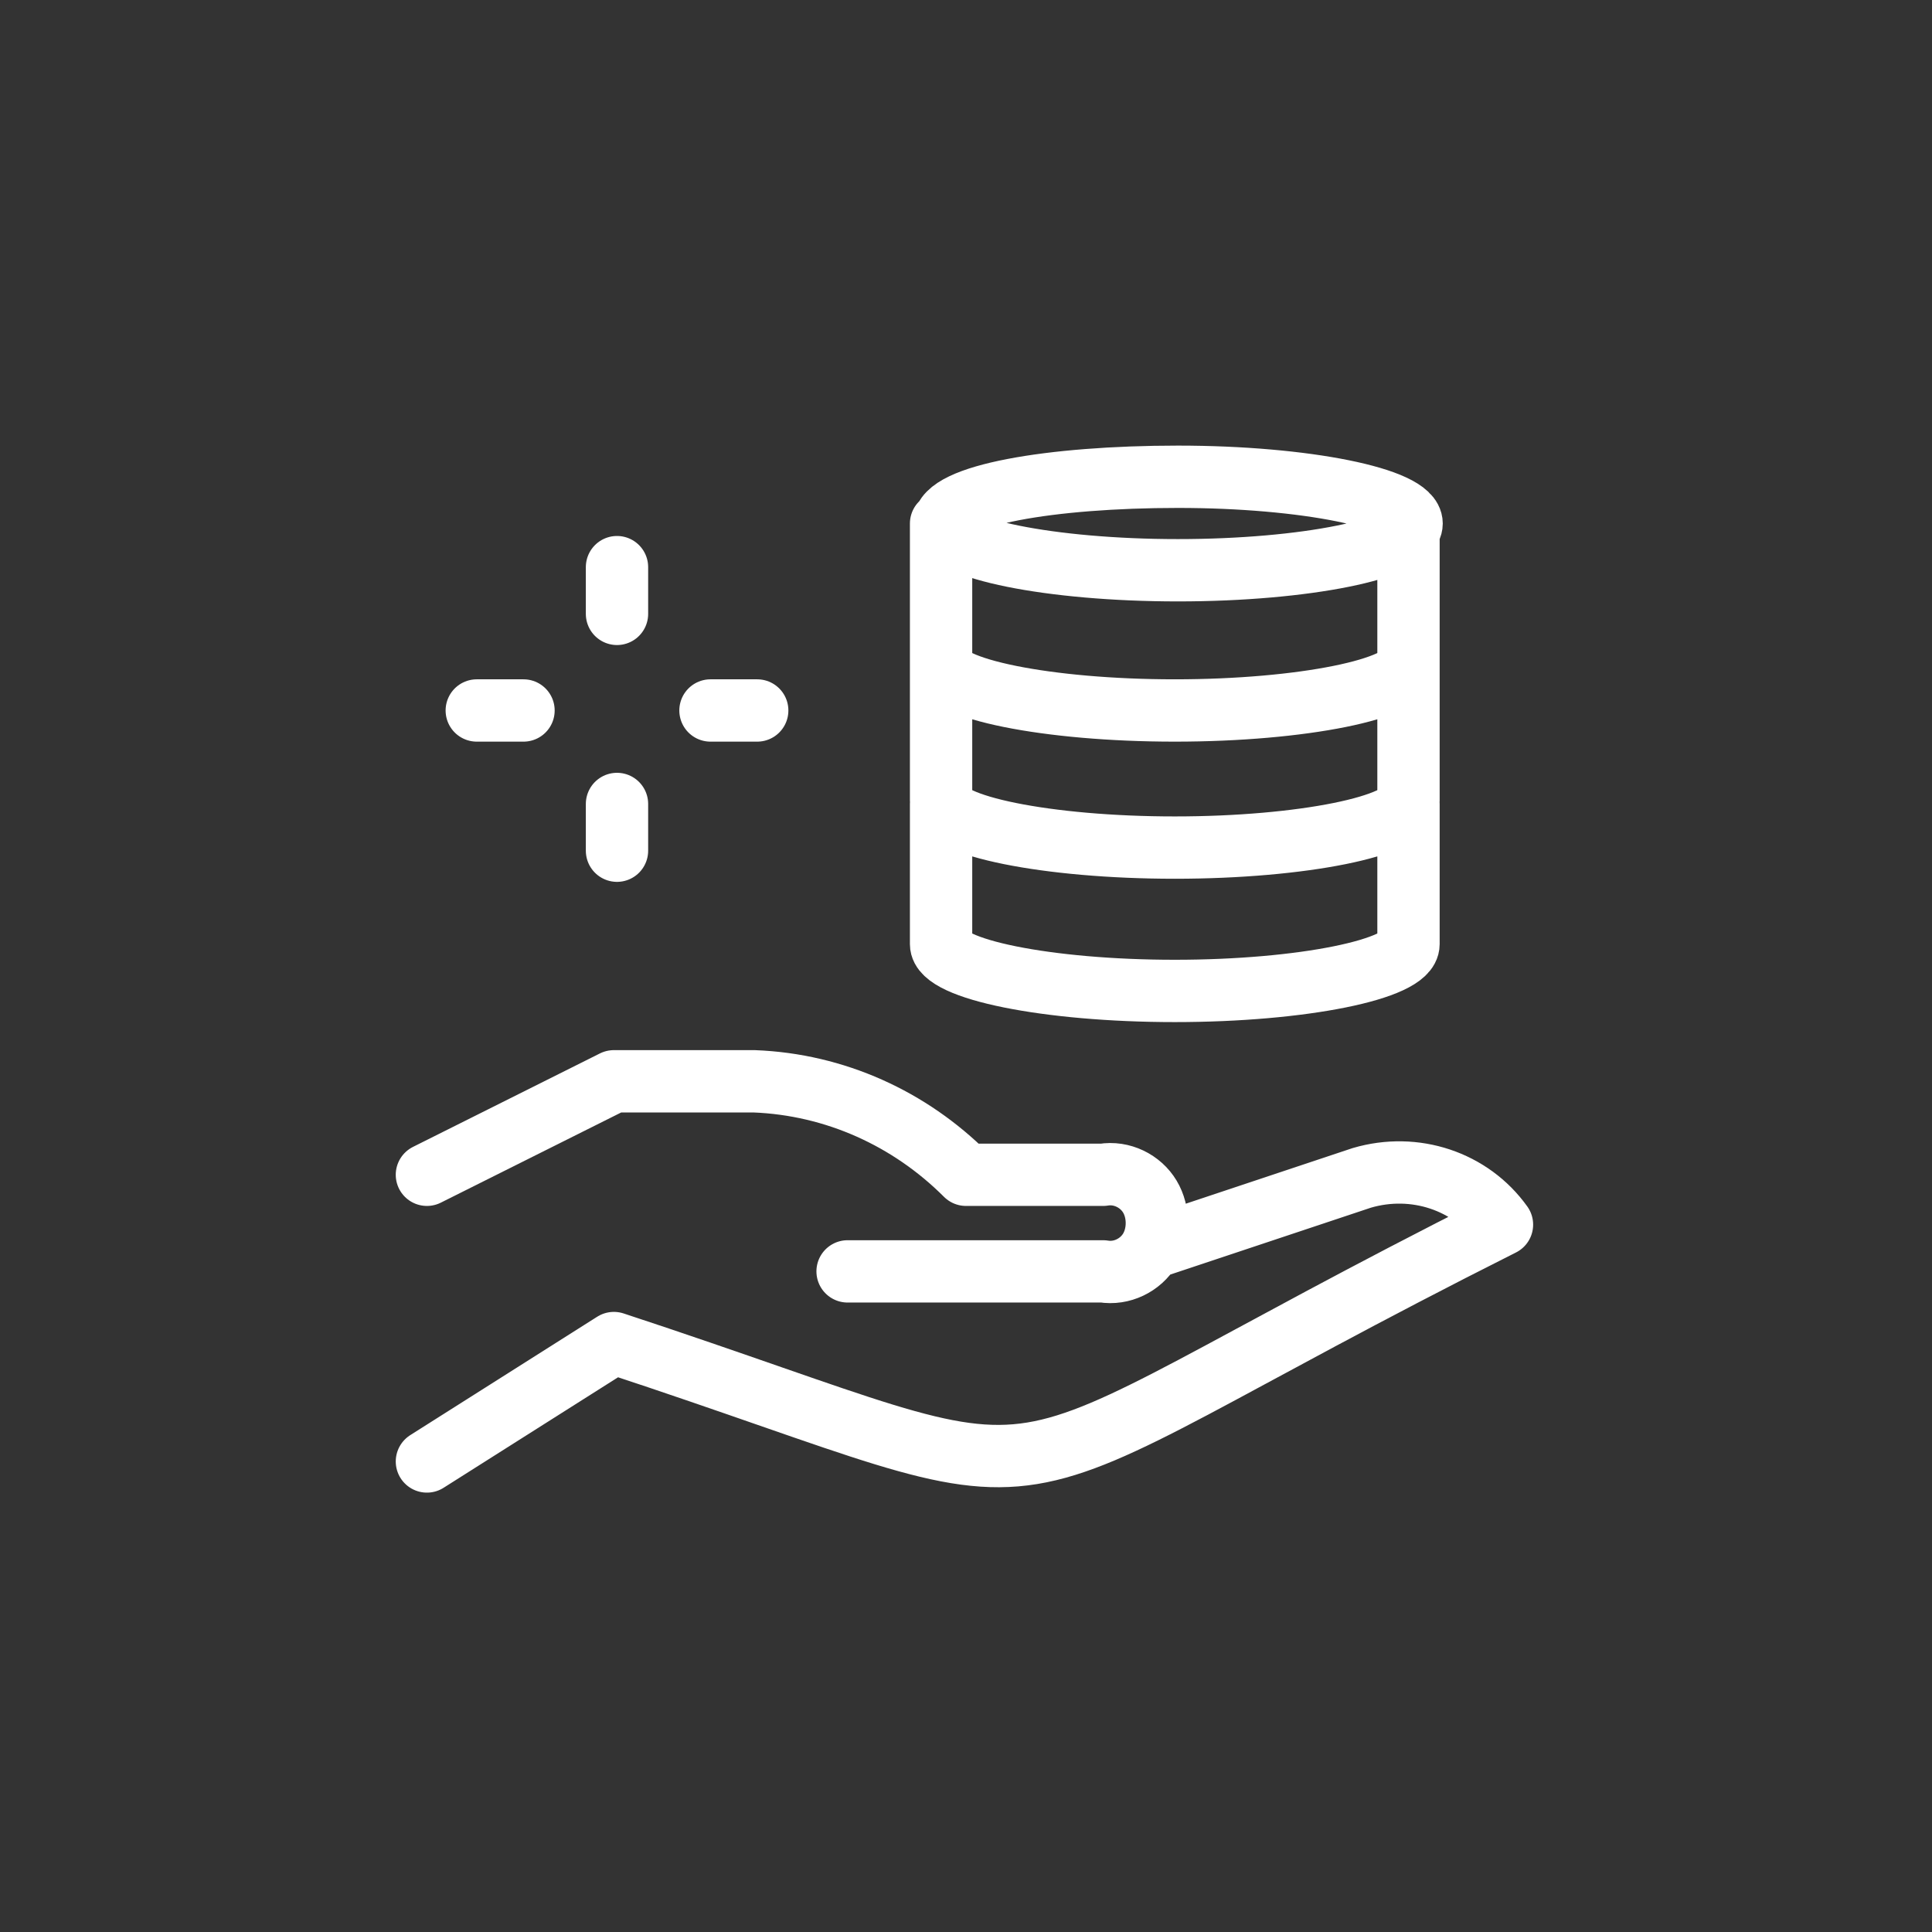 <?xml version="1.0" encoding="utf-8"?>
<!-- Generator: Adobe Illustrator 28.2.0, SVG Export Plug-In . SVG Version: 6.00 Build 0)  -->
<svg version="1.1" id="Layer_1" xmlns="http://www.w3.org/2000/svg" xmlns:xlink="http://www.w3.org/1999/xlink" x="0px" y="0px"
	 viewBox="0 0 62 62" style="enable-background:new 0 0 62 62;" xml:space="preserve">
<rect x="0" y="0" width="62" height="62" fill="#333333" stroke="none"/>
<style type="text/css">
	.st0{fill:none;stroke:#FFFFFF;stroke-width:2;stroke-linecap:round;stroke-linejoin:round;}
</style>
<g id="items">
	<g id="blend">
		<g id="g-root-ic_stas_1hd78c410ombk2-fill" transform="translate(3, 3)">
		</g>
		<g id="g-root-ic_stas_1hd78c410ombk2-stroke" transform="translate(3, 3)">
			<g id="ic_stas_1hd78c410ombk2-stroke">
				<g>
					<path class="st0" d="M34.1,37l6.6-2.2c1.7-0.5,3.5,0.1,4.5,1.5c-18.3,9.2-12.4,9.1-28.5,3.8l-6,3.8 M24.2,37.8h8.2
						c0.6,0.1,1.2-0.2,1.5-0.7c0.3-0.5,0.3-1.2,0-1.7c-0.3-0.5-0.9-0.8-1.5-0.7H28c-1.8-1.8-4.2-2.9-6.8-3l-4.5,0l-6,3 M27.3,13.8
						c0,0.8,3.4,1.5,7.5,1.5s7.5-0.7,7.5-1.5s-3.4-1.5-7.5-1.5S27.3,12.9,27.3,13.8z M42.2,13.8v4.5c0,0.8-3.4,1.5-7.5,1.5
						s-7.5-0.7-7.5-1.5v-4.5 M42.2,18.2v4.5c0,0.8-3.4,1.5-7.5,1.5s-7.5-0.7-7.5-1.5v-4.5 M42.2,22.8v4.5c0,0.8-3.4,1.5-7.5,1.5
						s-7.5-0.7-7.5-1.5v-4.5 M16.8,22.8v1.5 M16.8,15.2v1.5 M13.8,19.8h-1.5 M21.3,19.8h-1.5"/>
				</g>
			</g>
		</g>
	</g>
</g>
</svg>
